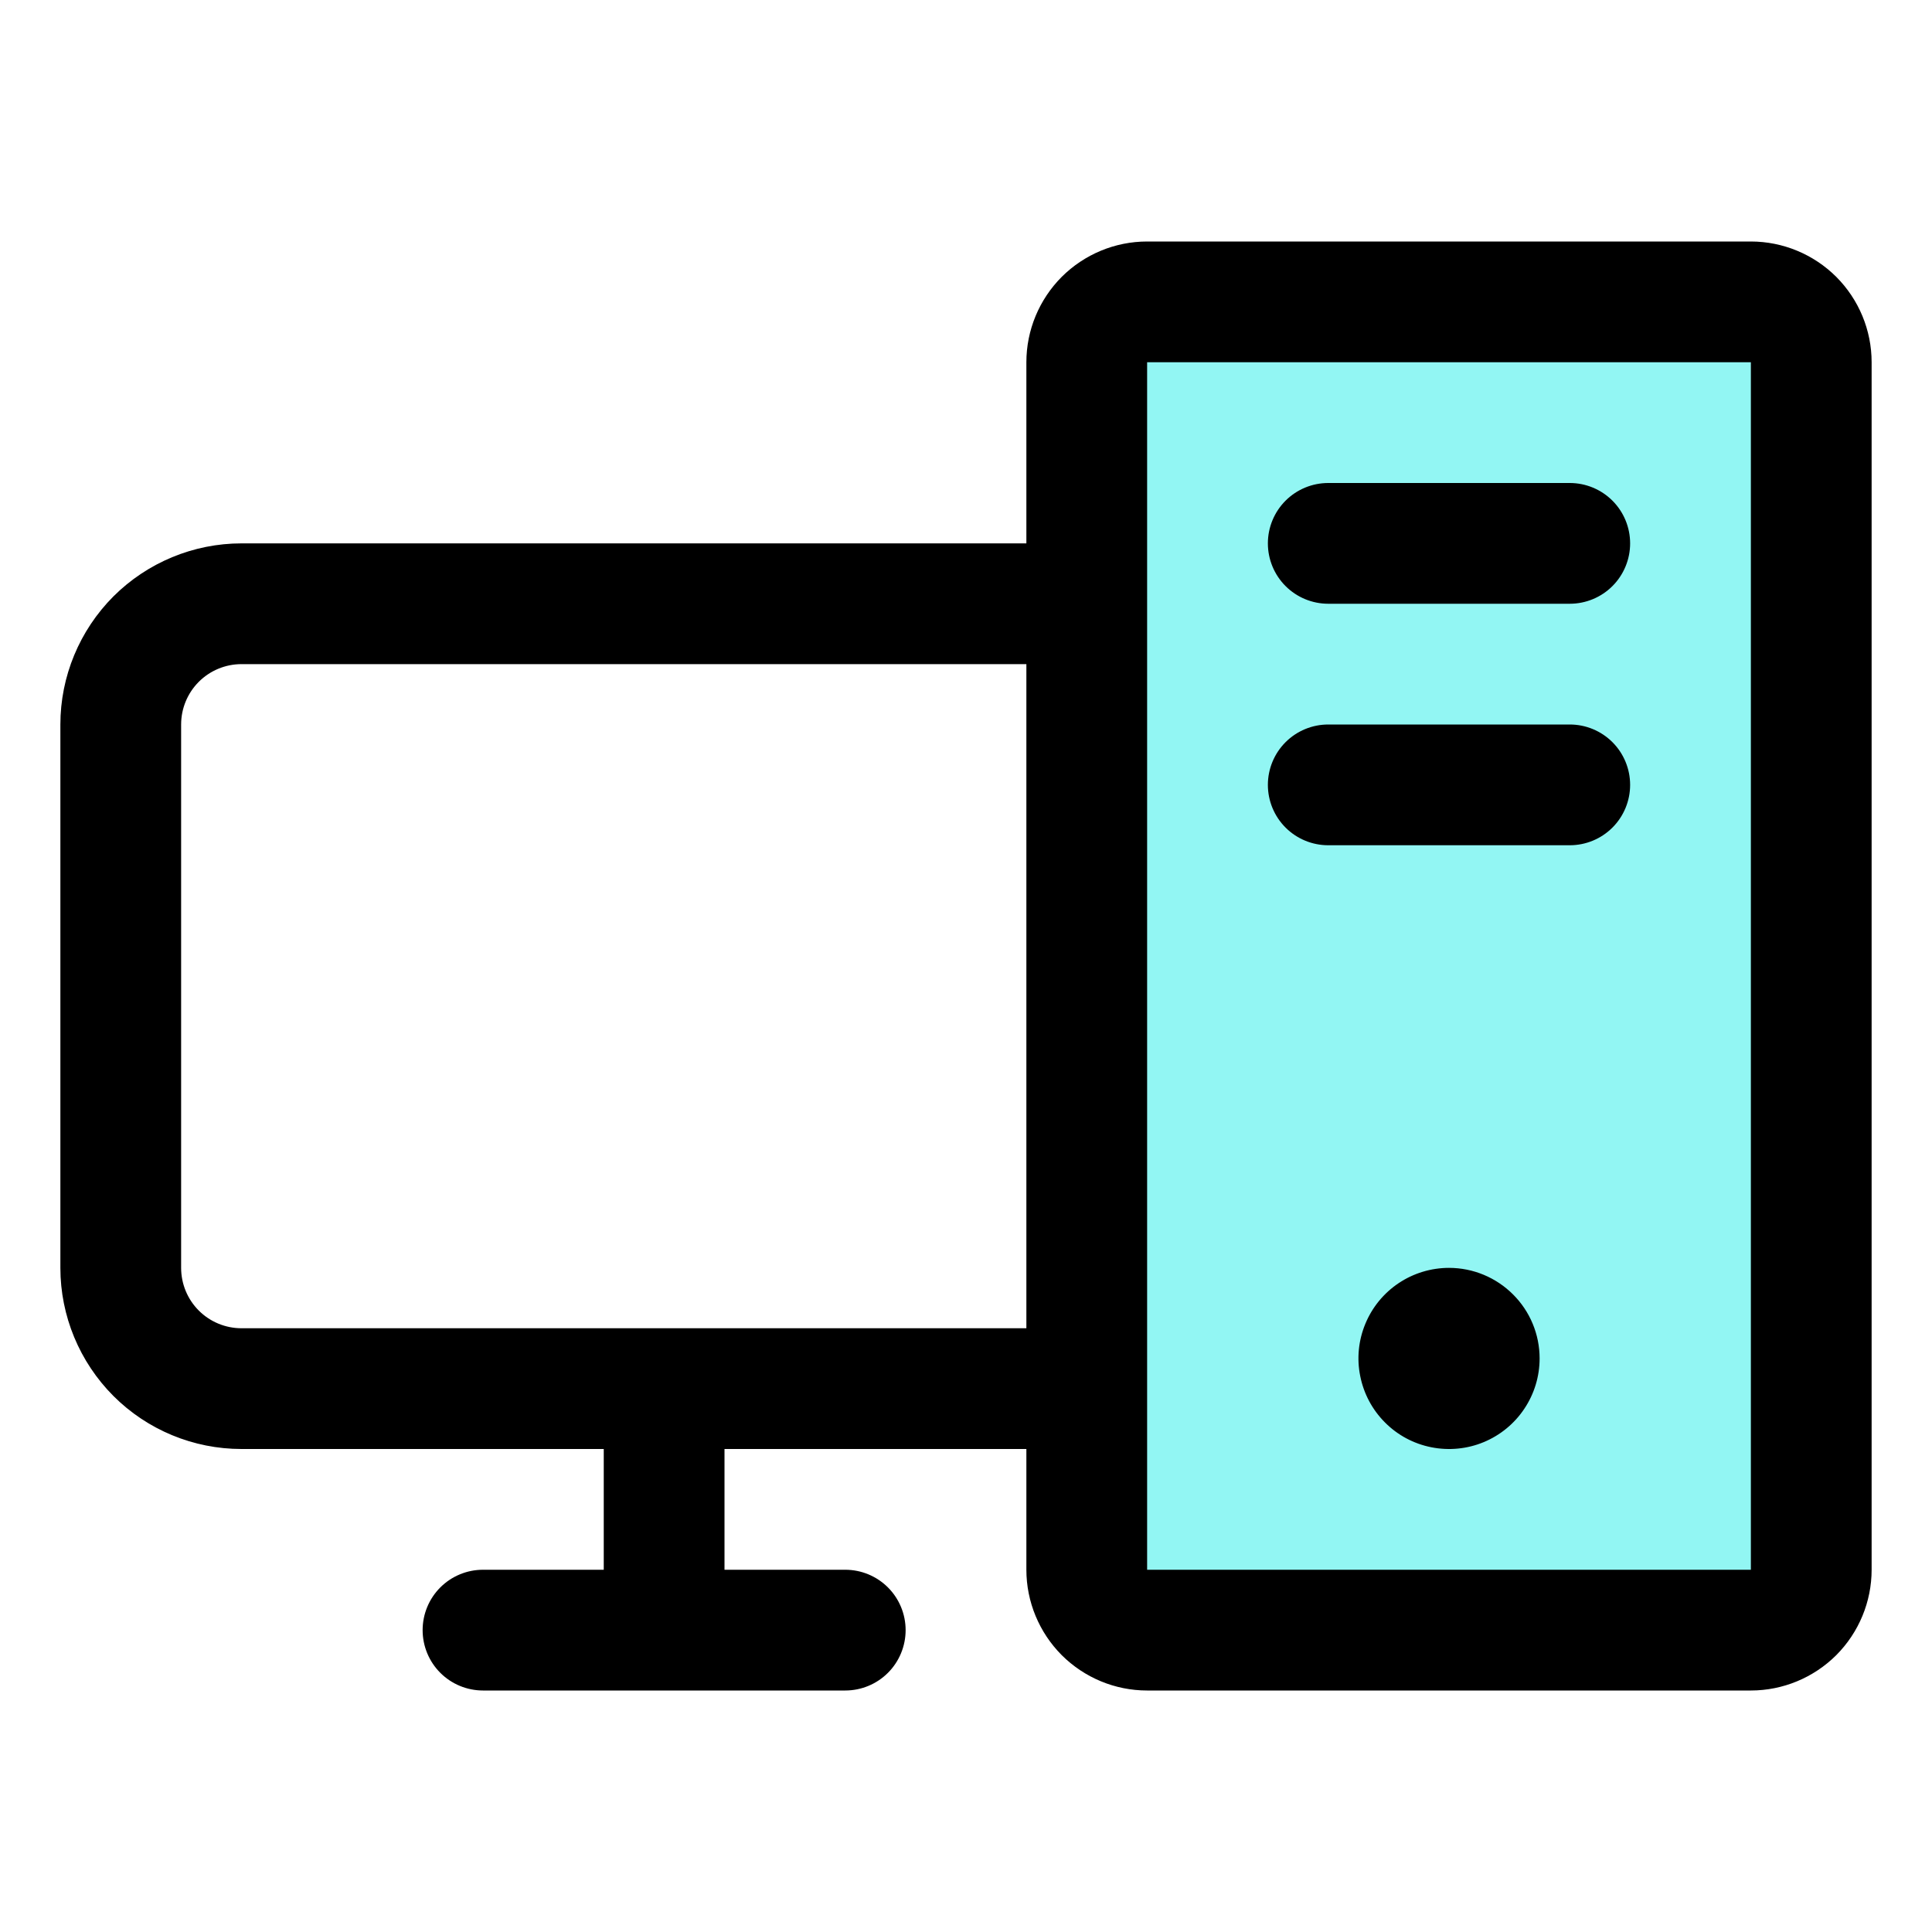 <svg width="20" height="20" viewBox="0 0 20 20" fill="none" xmlns="http://www.w3.org/2000/svg">
<path opacity="0.5" d="M18.75 3.75V16.25C18.75 16.416 18.684 16.575 18.567 16.692C18.45 16.809 18.291 16.875 18.125 16.875H11.875C11.709 16.875 11.55 16.809 11.433 16.692C11.316 16.575 11.25 16.416 11.25 16.25V3.75C11.25 3.584 11.316 3.425 11.433 3.308C11.55 3.191 11.709 3.125 11.875 3.125H18.125C18.291 3.125 18.45 3.191 18.567 3.308C18.684 3.425 18.75 3.584 18.75 3.75Z" fill="#26EFE9"/>
<path d="M16.875 5.625C16.875 5.791 16.809 5.95 16.692 6.067C16.575 6.184 16.416 6.25 16.25 6.25H13.75C13.584 6.25 13.425 6.184 13.308 6.067C13.191 5.95 13.125 5.791 13.125 5.625C13.125 5.459 13.191 5.3 13.308 5.183C13.425 5.066 13.584 5 13.75 5H16.25C16.416 5 16.575 5.066 16.692 5.183C16.809 5.3 16.875 5.459 16.875 5.625ZM16.25 7.5H13.75C13.584 7.5 13.425 7.566 13.308 7.683C13.191 7.8 13.125 7.959 13.125 8.125C13.125 8.291 13.191 8.45 13.308 8.567C13.425 8.684 13.584 8.75 13.75 8.75H16.25C16.416 8.75 16.575 8.684 16.692 8.567C16.809 8.45 16.875 8.291 16.875 8.125C16.875 7.959 16.809 7.8 16.692 7.683C16.575 7.566 16.416 7.5 16.25 7.5ZM19.375 3.75V16.25C19.375 16.581 19.243 16.899 19.009 17.134C18.774 17.368 18.456 17.5 18.125 17.5H11.875C11.543 17.5 11.226 17.368 10.991 17.134C10.757 16.899 10.625 16.581 10.625 16.25V15H7.5V16.25H8.75C8.916 16.25 9.075 16.316 9.192 16.433C9.309 16.55 9.375 16.709 9.375 16.875C9.375 17.041 9.309 17.2 9.192 17.317C9.075 17.434 8.916 17.5 8.75 17.5H5C4.834 17.5 4.675 17.434 4.558 17.317C4.441 17.2 4.375 17.041 4.375 16.875C4.375 16.709 4.441 16.55 4.558 16.433C4.675 16.316 4.834 16.25 5 16.25H6.25V15H2.5C2.003 15 1.526 14.803 1.174 14.451C0.823 14.099 0.625 13.622 0.625 13.125V7.5C0.625 7.003 0.823 6.526 1.174 6.174C1.526 5.823 2.003 5.625 2.5 5.625H10.625V3.75C10.625 3.418 10.757 3.101 10.991 2.866C11.226 2.632 11.543 2.5 11.875 2.5H18.125C18.456 2.5 18.774 2.632 19.009 2.866C19.243 3.101 19.375 3.418 19.375 3.75ZM10.625 13.75V6.875H2.5C2.334 6.875 2.175 6.941 2.058 7.058C1.941 7.175 1.875 7.334 1.875 7.5V13.125C1.875 13.291 1.941 13.45 2.058 13.567C2.175 13.684 2.334 13.75 2.5 13.75H10.625ZM18.125 16.25V3.75H11.875V16.25H18.125ZM15 13.125C14.815 13.125 14.633 13.18 14.479 13.283C14.325 13.386 14.205 13.532 14.134 13.704C14.063 13.875 14.044 14.063 14.081 14.245C14.117 14.427 14.206 14.594 14.337 14.725C14.468 14.857 14.635 14.946 14.817 14.982C14.999 15.018 15.188 15 15.359 14.929C15.53 14.858 15.677 14.738 15.78 14.583C15.883 14.429 15.938 14.248 15.938 14.062C15.938 13.814 15.839 13.575 15.663 13.4C15.487 13.224 15.249 13.125 15 13.125Z" fill="black"/>
</svg>
